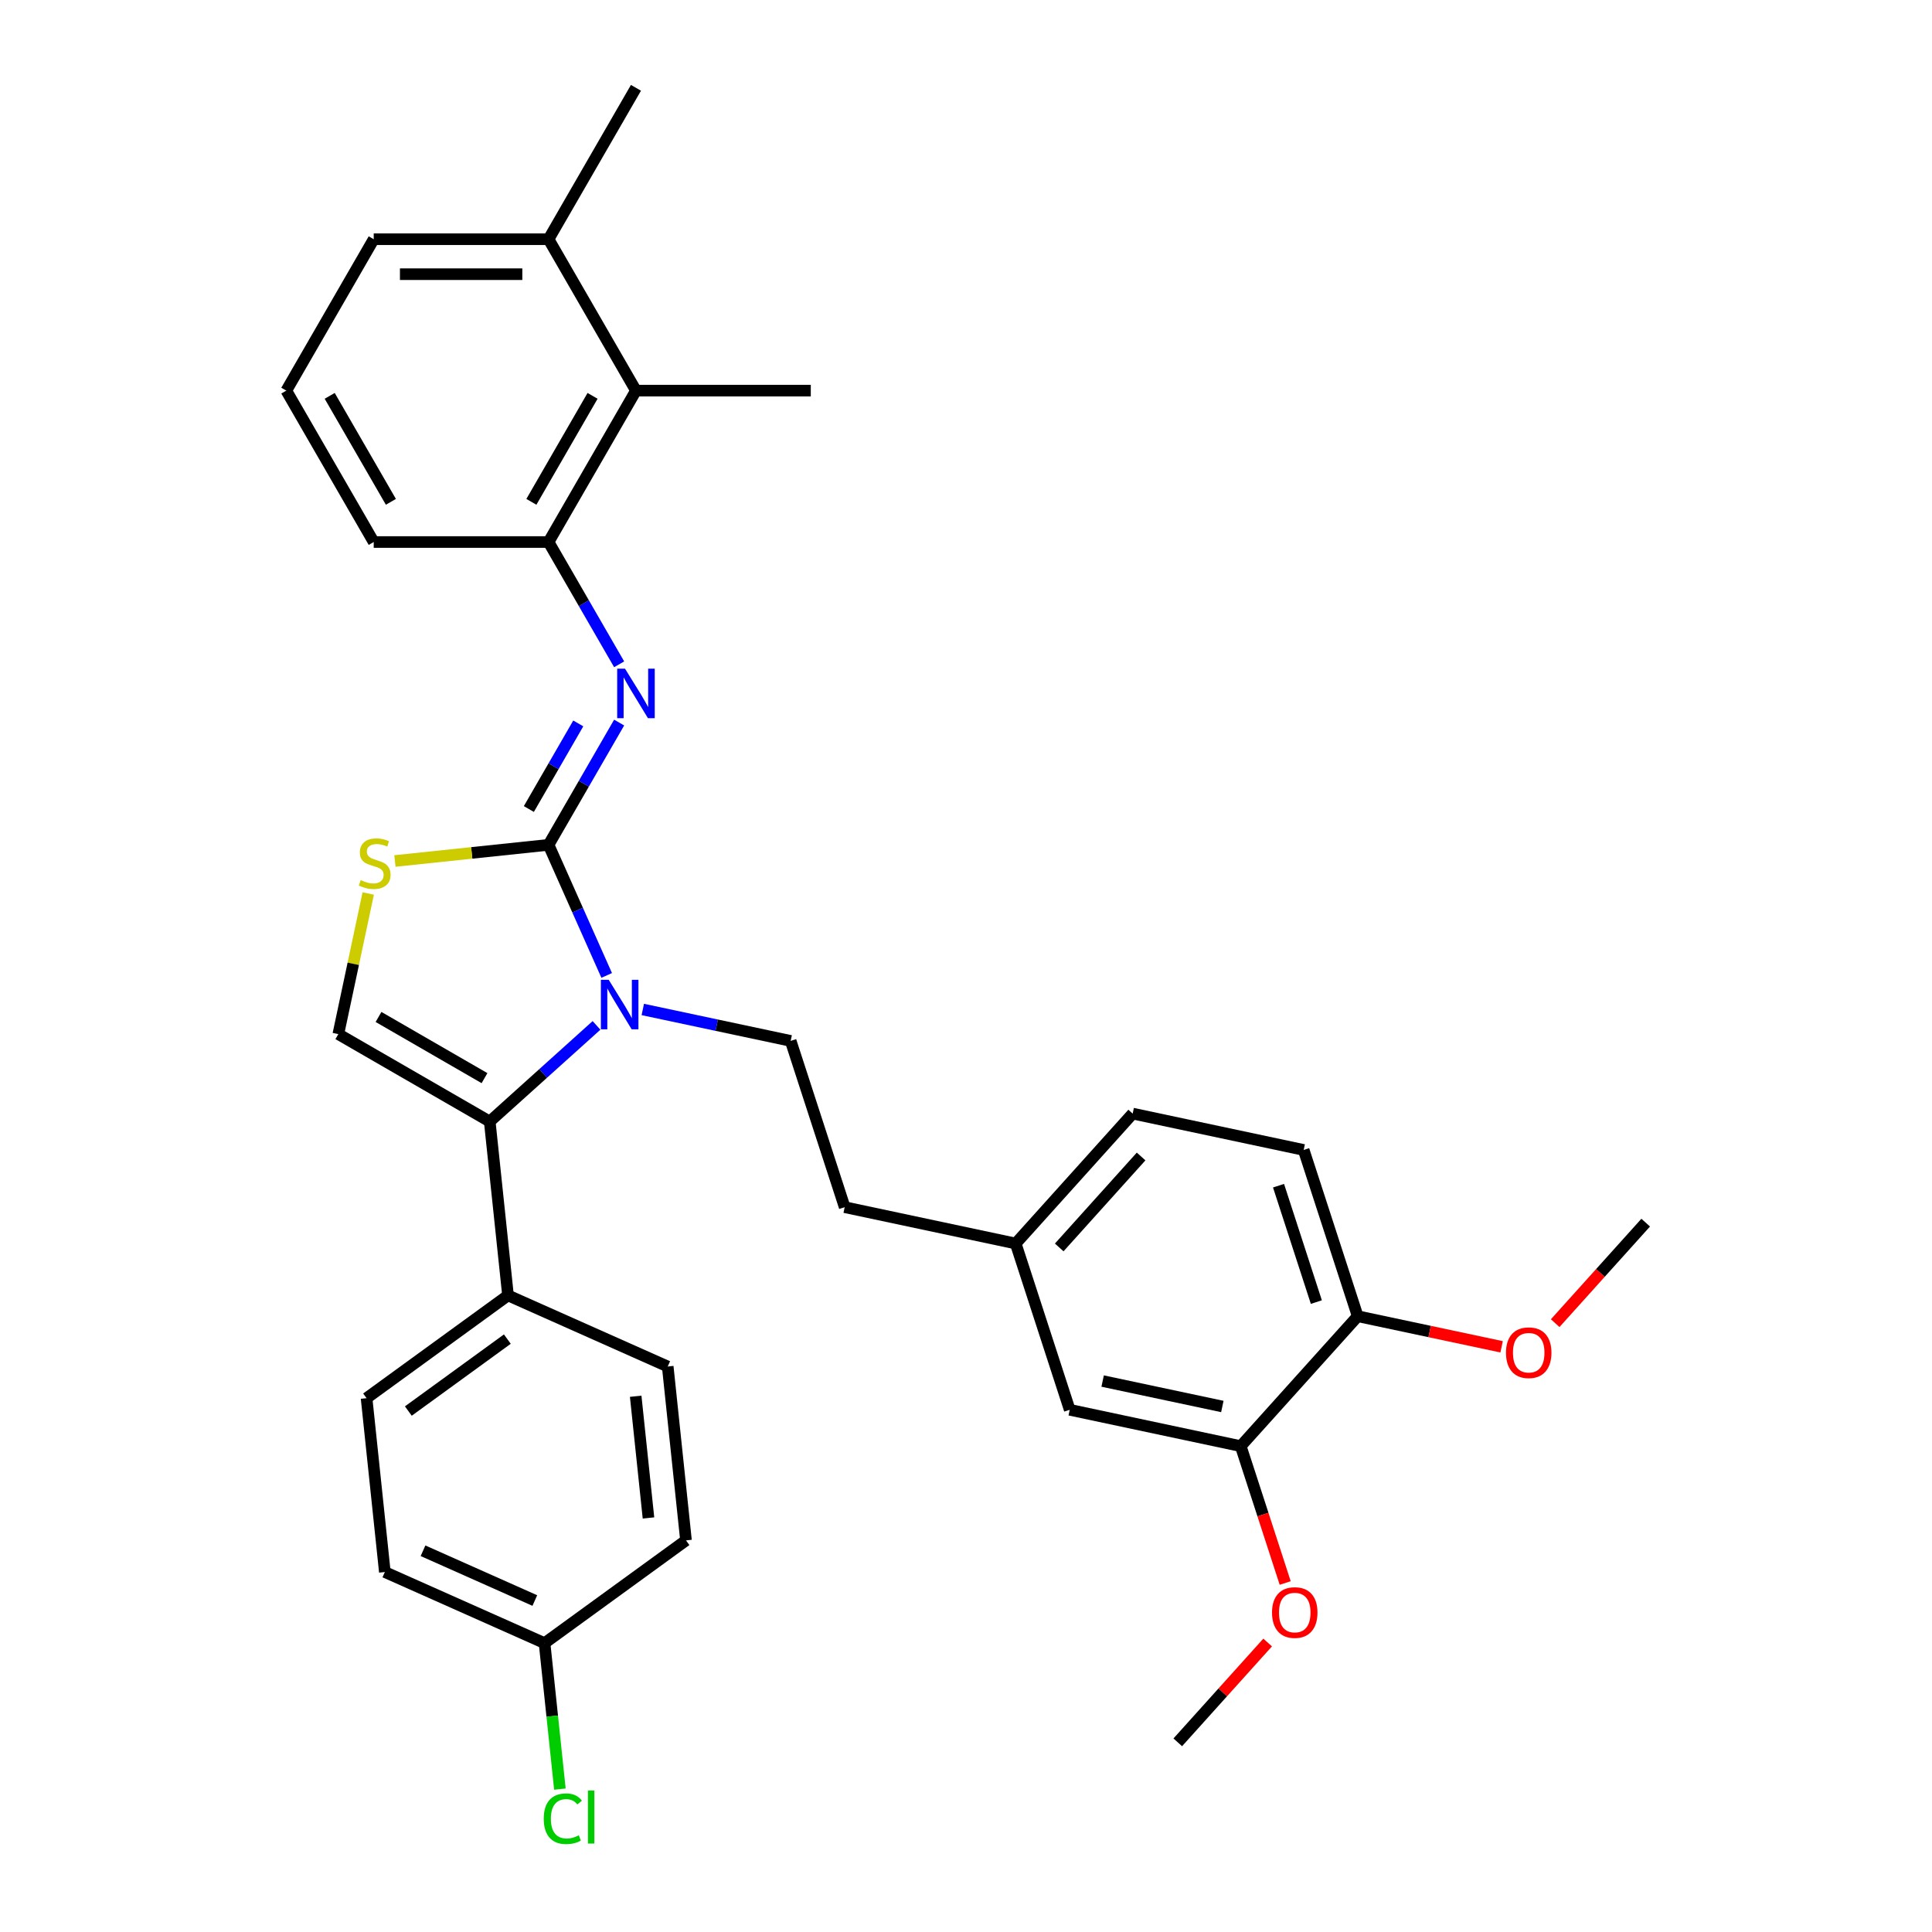 <?xml version='1.0' encoding='iso-8859-1'?>
<svg version='1.1' baseProfile='full'
              xmlns='http://www.w3.org/2000/svg'
                      xmlns:rdkit='http://www.rdkit.org/xml'
                      xmlns:xlink='http://www.w3.org/1999/xlink'
                  xml:space='preserve'
width='1000px' height='1000px' viewBox='0 0 1000 1000'>
<!-- END OF HEADER -->
<rect style='opacity:1.0;fill:#FFFFFF;stroke:none' width='1000' height='1000' x='0' y='0'> </rect>
<path class='bond-0' d='M 283.926,437.289 L 298.973,471.084' style='fill:none;fill-rule:evenodd;stroke:#000000;stroke-width:6px;stroke-linecap:butt;stroke-linejoin:miter;stroke-opacity:1' />
<path class='bond-0' d='M 298.973,471.084 L 314.02,504.88' style='fill:none;fill-rule:evenodd;stroke:#0000FF;stroke-width:6px;stroke-linecap:butt;stroke-linejoin:miter;stroke-opacity:1' />
<path class='bond-2' d='M 283.926,437.289 L 302.197,405.643' style='fill:none;fill-rule:evenodd;stroke:#000000;stroke-width:6px;stroke-linecap:butt;stroke-linejoin:miter;stroke-opacity:1' />
<path class='bond-2' d='M 302.197,405.643 L 320.468,373.997' style='fill:none;fill-rule:evenodd;stroke:#0000FF;stroke-width:6px;stroke-linecap:butt;stroke-linejoin:miter;stroke-opacity:1' />
<path class='bond-2' d='M 273.734,418.746 L 286.524,396.594' style='fill:none;fill-rule:evenodd;stroke:#000000;stroke-width:6px;stroke-linecap:butt;stroke-linejoin:miter;stroke-opacity:1' />
<path class='bond-2' d='M 286.524,396.594 L 299.313,374.442' style='fill:none;fill-rule:evenodd;stroke:#0000FF;stroke-width:6px;stroke-linecap:butt;stroke-linejoin:miter;stroke-opacity:1' />
<path class='bond-3' d='M 283.926,437.289 L 244.169,441.467' style='fill:none;fill-rule:evenodd;stroke:#000000;stroke-width:6px;stroke-linecap:butt;stroke-linejoin:miter;stroke-opacity:1' />
<path class='bond-3' d='M 244.169,441.467 L 204.411,445.646' style='fill:none;fill-rule:evenodd;stroke:#CCCC00;stroke-width:6px;stroke-linecap:butt;stroke-linejoin:miter;stroke-opacity:1' />
<path class='bond-1' d='M 308.751,530.743 L 281.118,555.624' style='fill:none;fill-rule:evenodd;stroke:#0000FF;stroke-width:6px;stroke-linecap:butt;stroke-linejoin:miter;stroke-opacity:1' />
<path class='bond-1' d='M 281.118,555.624 L 253.485,580.505' style='fill:none;fill-rule:evenodd;stroke:#000000;stroke-width:6px;stroke-linecap:butt;stroke-linejoin:miter;stroke-opacity:1' />
<path class='bond-6' d='M 332.713,522.502 L 370.979,530.636' style='fill:none;fill-rule:evenodd;stroke:#0000FF;stroke-width:6px;stroke-linecap:butt;stroke-linejoin:miter;stroke-opacity:1' />
<path class='bond-6' d='M 370.979,530.636 L 409.245,538.77' style='fill:none;fill-rule:evenodd;stroke:#000000;stroke-width:6px;stroke-linecap:butt;stroke-linejoin:miter;stroke-opacity:1' />
<path class='bond-8' d='M 253.485,580.505 L 262.944,670.5' style='fill:none;fill-rule:evenodd;stroke:#000000;stroke-width:6px;stroke-linecap:butt;stroke-linejoin:miter;stroke-opacity:1' />
<path class='bond-32' d='M 253.485,580.505 L 175.118,535.26' style='fill:none;fill-rule:evenodd;stroke:#000000;stroke-width:6px;stroke-linecap:butt;stroke-linejoin:miter;stroke-opacity:1' />
<path class='bond-32' d='M 250.779,558.045 L 195.922,526.374' style='fill:none;fill-rule:evenodd;stroke:#000000;stroke-width:6px;stroke-linecap:butt;stroke-linejoin:miter;stroke-opacity:1' />
<path class='bond-5' d='M 320.468,343.846 L 302.197,312.201' style='fill:none;fill-rule:evenodd;stroke:#0000FF;stroke-width:6px;stroke-linecap:butt;stroke-linejoin:miter;stroke-opacity:1' />
<path class='bond-5' d='M 302.197,312.201 L 283.926,280.555' style='fill:none;fill-rule:evenodd;stroke:#000000;stroke-width:6px;stroke-linecap:butt;stroke-linejoin:miter;stroke-opacity:1' />
<path class='bond-4' d='M 190.589,462.475 L 182.854,498.867' style='fill:none;fill-rule:evenodd;stroke:#CCCC00;stroke-width:6px;stroke-linecap:butt;stroke-linejoin:miter;stroke-opacity:1' />
<path class='bond-4' d='M 182.854,498.867 L 175.118,535.26' style='fill:none;fill-rule:evenodd;stroke:#000000;stroke-width:6px;stroke-linecap:butt;stroke-linejoin:miter;stroke-opacity:1' />
<path class='bond-7' d='M 283.926,280.555 L 329.172,202.188' style='fill:none;fill-rule:evenodd;stroke:#000000;stroke-width:6px;stroke-linecap:butt;stroke-linejoin:miter;stroke-opacity:1' />
<path class='bond-7' d='M 275.04,259.751 L 306.711,204.894' style='fill:none;fill-rule:evenodd;stroke:#000000;stroke-width:6px;stroke-linecap:butt;stroke-linejoin:miter;stroke-opacity:1' />
<path class='bond-25' d='M 283.926,280.555 L 193.436,280.555' style='fill:none;fill-rule:evenodd;stroke:#000000;stroke-width:6px;stroke-linecap:butt;stroke-linejoin:miter;stroke-opacity:1' />
<path class='bond-17' d='M 409.245,538.77 L 437.208,624.831' style='fill:none;fill-rule:evenodd;stroke:#000000;stroke-width:6px;stroke-linecap:butt;stroke-linejoin:miter;stroke-opacity:1' />
<path class='bond-12' d='M 329.172,202.188 L 283.926,123.821' style='fill:none;fill-rule:evenodd;stroke:#000000;stroke-width:6px;stroke-linecap:butt;stroke-linejoin:miter;stroke-opacity:1' />
<path class='bond-27' d='M 329.172,202.188 L 419.662,202.188' style='fill:none;fill-rule:evenodd;stroke:#000000;stroke-width:6px;stroke-linecap:butt;stroke-linejoin:miter;stroke-opacity:1' />
<path class='bond-13' d='M 262.944,670.5 L 189.736,723.689' style='fill:none;fill-rule:evenodd;stroke:#000000;stroke-width:6px;stroke-linecap:butt;stroke-linejoin:miter;stroke-opacity:1' />
<path class='bond-13' d='M 262.6,693.12 L 211.355,730.352' style='fill:none;fill-rule:evenodd;stroke:#000000;stroke-width:6px;stroke-linecap:butt;stroke-linejoin:miter;stroke-opacity:1' />
<path class='bond-14' d='M 262.944,670.5 L 345.611,707.305' style='fill:none;fill-rule:evenodd;stroke:#000000;stroke-width:6px;stroke-linecap:butt;stroke-linejoin:miter;stroke-opacity:1' />
<path class='bond-9' d='M 642.197,748.52 L 553.684,729.706' style='fill:none;fill-rule:evenodd;stroke:#000000;stroke-width:6px;stroke-linecap:butt;stroke-linejoin:miter;stroke-opacity:1' />
<path class='bond-9' d='M 632.682,727.995 L 570.723,714.826' style='fill:none;fill-rule:evenodd;stroke:#000000;stroke-width:6px;stroke-linecap:butt;stroke-linejoin:miter;stroke-opacity:1' />
<path class='bond-22' d='M 642.197,748.52 L 653.705,783.94' style='fill:none;fill-rule:evenodd;stroke:#000000;stroke-width:6px;stroke-linecap:butt;stroke-linejoin:miter;stroke-opacity:1' />
<path class='bond-22' d='M 653.705,783.94 L 665.214,819.361' style='fill:none;fill-rule:evenodd;stroke:#FF0000;stroke-width:6px;stroke-linecap:butt;stroke-linejoin:miter;stroke-opacity:1' />
<path class='bond-35' d='M 642.197,748.52 L 702.746,681.273' style='fill:none;fill-rule:evenodd;stroke:#000000;stroke-width:6px;stroke-linecap:butt;stroke-linejoin:miter;stroke-opacity:1' />
<path class='bond-10' d='M 702.746,681.273 L 674.783,595.211' style='fill:none;fill-rule:evenodd;stroke:#000000;stroke-width:6px;stroke-linecap:butt;stroke-linejoin:miter;stroke-opacity:1' />
<path class='bond-10' d='M 681.34,673.956 L 661.765,613.713' style='fill:none;fill-rule:evenodd;stroke:#000000;stroke-width:6px;stroke-linecap:butt;stroke-linejoin:miter;stroke-opacity:1' />
<path class='bond-24' d='M 702.746,681.273 L 739.99,689.189' style='fill:none;fill-rule:evenodd;stroke:#000000;stroke-width:6px;stroke-linecap:butt;stroke-linejoin:miter;stroke-opacity:1' />
<path class='bond-24' d='M 739.99,689.189 L 777.233,697.105' style='fill:none;fill-rule:evenodd;stroke:#FF0000;stroke-width:6px;stroke-linecap:butt;stroke-linejoin:miter;stroke-opacity:1' />
<path class='bond-11' d='M 553.684,729.706 L 525.721,643.645' style='fill:none;fill-rule:evenodd;stroke:#000000;stroke-width:6px;stroke-linecap:butt;stroke-linejoin:miter;stroke-opacity:1' />
<path class='bond-29' d='M 283.926,123.821 L 329.172,45.455' style='fill:none;fill-rule:evenodd;stroke:#000000;stroke-width:6px;stroke-linecap:butt;stroke-linejoin:miter;stroke-opacity:1' />
<path class='bond-33' d='M 283.926,123.821 L 193.436,123.821' style='fill:none;fill-rule:evenodd;stroke:#000000;stroke-width:6px;stroke-linecap:butt;stroke-linejoin:miter;stroke-opacity:1' />
<path class='bond-33' d='M 270.353,141.919 L 207.01,141.919' style='fill:none;fill-rule:evenodd;stroke:#000000;stroke-width:6px;stroke-linecap:butt;stroke-linejoin:miter;stroke-opacity:1' />
<path class='bond-21' d='M 189.736,723.689 L 199.194,813.683' style='fill:none;fill-rule:evenodd;stroke:#000000;stroke-width:6px;stroke-linecap:butt;stroke-linejoin:miter;stroke-opacity:1' />
<path class='bond-20' d='M 345.611,707.305 L 355.069,797.3' style='fill:none;fill-rule:evenodd;stroke:#000000;stroke-width:6px;stroke-linecap:butt;stroke-linejoin:miter;stroke-opacity:1' />
<path class='bond-20' d='M 329.03,722.696 L 335.652,785.693' style='fill:none;fill-rule:evenodd;stroke:#000000;stroke-width:6px;stroke-linecap:butt;stroke-linejoin:miter;stroke-opacity:1' />
<path class='bond-15' d='M 674.783,595.211 L 586.27,576.397' style='fill:none;fill-rule:evenodd;stroke:#000000;stroke-width:6px;stroke-linecap:butt;stroke-linejoin:miter;stroke-opacity:1' />
<path class='bond-16' d='M 525.721,643.645 L 437.208,624.831' style='fill:none;fill-rule:evenodd;stroke:#000000;stroke-width:6px;stroke-linecap:butt;stroke-linejoin:miter;stroke-opacity:1' />
<path class='bond-19' d='M 525.721,643.645 L 586.27,576.397' style='fill:none;fill-rule:evenodd;stroke:#000000;stroke-width:6px;stroke-linecap:butt;stroke-linejoin:miter;stroke-opacity:1' />
<path class='bond-19' d='M 548.253,645.668 L 590.637,598.595' style='fill:none;fill-rule:evenodd;stroke:#000000;stroke-width:6px;stroke-linecap:butt;stroke-linejoin:miter;stroke-opacity:1' />
<path class='bond-18' d='M 281.861,850.489 L 199.194,813.683' style='fill:none;fill-rule:evenodd;stroke:#000000;stroke-width:6px;stroke-linecap:butt;stroke-linejoin:miter;stroke-opacity:1' />
<path class='bond-18' d='M 276.822,828.435 L 218.955,802.671' style='fill:none;fill-rule:evenodd;stroke:#000000;stroke-width:6px;stroke-linecap:butt;stroke-linejoin:miter;stroke-opacity:1' />
<path class='bond-23' d='M 281.861,850.489 L 285.832,888.265' style='fill:none;fill-rule:evenodd;stroke:#000000;stroke-width:6px;stroke-linecap:butt;stroke-linejoin:miter;stroke-opacity:1' />
<path class='bond-23' d='M 285.832,888.265 L 289.802,926.041' style='fill:none;fill-rule:evenodd;stroke:#00CC00;stroke-width:6px;stroke-linecap:butt;stroke-linejoin:miter;stroke-opacity:1' />
<path class='bond-34' d='M 281.861,850.489 L 355.069,797.3' style='fill:none;fill-rule:evenodd;stroke:#000000;stroke-width:6px;stroke-linecap:butt;stroke-linejoin:miter;stroke-opacity:1' />
<path class='bond-30' d='M 656.134,850.159 L 632.872,875.994' style='fill:none;fill-rule:evenodd;stroke:#FF0000;stroke-width:6px;stroke-linecap:butt;stroke-linejoin:miter;stroke-opacity:1' />
<path class='bond-30' d='M 632.872,875.994 L 609.61,901.829' style='fill:none;fill-rule:evenodd;stroke:#000000;stroke-width:6px;stroke-linecap:butt;stroke-linejoin:miter;stroke-opacity:1' />
<path class='bond-31' d='M 804.964,684.866 L 828.386,658.853' style='fill:none;fill-rule:evenodd;stroke:#FF0000;stroke-width:6px;stroke-linecap:butt;stroke-linejoin:miter;stroke-opacity:1' />
<path class='bond-31' d='M 828.386,658.853 L 851.809,632.839' style='fill:none;fill-rule:evenodd;stroke:#000000;stroke-width:6px;stroke-linecap:butt;stroke-linejoin:miter;stroke-opacity:1' />
<path class='bond-26' d='M 193.436,280.555 L 148.191,202.188' style='fill:none;fill-rule:evenodd;stroke:#000000;stroke-width:6px;stroke-linecap:butt;stroke-linejoin:miter;stroke-opacity:1' />
<path class='bond-26' d='M 202.323,259.751 L 170.651,204.894' style='fill:none;fill-rule:evenodd;stroke:#000000;stroke-width:6px;stroke-linecap:butt;stroke-linejoin:miter;stroke-opacity:1' />
<path class='bond-28' d='M 148.191,202.188 L 193.436,123.821' style='fill:none;fill-rule:evenodd;stroke:#000000;stroke-width:6px;stroke-linecap:butt;stroke-linejoin:miter;stroke-opacity:1' />
<path  class='atom-1' d='M 315.067 507.142
L 323.465 520.716
Q 324.297 522.055, 325.637 524.48
Q 326.976 526.905, 327.048 527.05
L 327.048 507.142
L 330.451 507.142
L 330.451 532.769
L 326.94 532.769
L 317.927 517.929
Q 316.877 516.191, 315.755 514.2
Q 314.669 512.21, 314.344 511.594
L 314.344 532.769
L 311.014 532.769
L 311.014 507.142
L 315.067 507.142
' fill='#0000FF'/>
<path  class='atom-3' d='M 323.507 346.108
L 331.904 359.682
Q 332.737 361.021, 334.076 363.446
Q 335.415 365.871, 335.488 366.016
L 335.488 346.108
L 338.89 346.108
L 338.89 371.735
L 335.379 371.735
L 326.366 356.895
Q 325.317 355.157, 324.195 353.167
Q 323.109 351.176, 322.783 350.561
L 322.783 371.735
L 319.453 371.735
L 319.453 346.108
L 323.507 346.108
' fill='#0000FF'/>
<path  class='atom-4' d='M 186.693 455.543
Q 186.982 455.652, 188.177 456.158
Q 189.371 456.665, 190.674 456.991
Q 192.014 457.28, 193.317 457.28
Q 195.742 457.28, 197.153 456.122
Q 198.565 454.928, 198.565 452.865
Q 198.565 451.453, 197.841 450.584
Q 197.153 449.716, 196.068 449.245
Q 194.982 448.774, 193.172 448.231
Q 190.892 447.544, 189.516 446.892
Q 188.177 446.241, 187.2 444.865
Q 186.258 443.49, 186.258 441.173
Q 186.258 437.952, 188.43 435.961
Q 190.638 433.97, 194.982 433.97
Q 197.95 433.97, 201.316 435.382
L 200.483 438.169
Q 197.407 436.902, 195.09 436.902
Q 192.593 436.902, 191.217 437.952
Q 189.842 438.965, 189.878 440.739
Q 189.878 442.114, 190.566 442.947
Q 191.29 443.779, 192.303 444.25
Q 193.353 444.72, 195.09 445.263
Q 197.407 445.987, 198.782 446.711
Q 200.158 447.435, 201.135 448.919
Q 202.148 450.367, 202.148 452.865
Q 202.148 456.412, 199.76 458.33
Q 197.407 460.212, 193.461 460.212
Q 191.181 460.212, 189.444 459.706
Q 187.742 459.235, 185.715 458.403
L 186.693 455.543
' fill='#CCCC00'/>
<path  class='atom-23' d='M 658.396 834.654
Q 658.396 828.5, 661.436 825.062
Q 664.477 821.623, 670.16 821.623
Q 675.842 821.623, 678.883 825.062
Q 681.923 828.5, 681.923 834.654
Q 681.923 840.879, 678.847 844.427
Q 675.77 847.938, 670.16 847.938
Q 664.513 847.938, 661.436 844.427
Q 658.396 840.916, 658.396 834.654
M 670.16 845.042
Q 674.069 845.042, 676.168 842.436
Q 678.304 839.794, 678.304 834.654
Q 678.304 829.622, 676.168 827.089
Q 674.069 824.519, 670.16 824.519
Q 666.25 824.519, 664.115 827.053
Q 662.015 829.586, 662.015 834.654
Q 662.015 839.83, 664.115 842.436
Q 666.25 845.042, 670.16 845.042
' fill='#FF0000'/>
<path  class='atom-24' d='M 281.439 941.37
Q 281.439 935, 284.407 931.67
Q 287.411 928.303, 293.094 928.303
Q 298.378 928.303, 301.202 932.031
L 298.813 933.986
Q 296.749 931.271, 293.094 931.271
Q 289.221 931.271, 287.157 933.877
Q 285.131 936.447, 285.131 941.37
Q 285.131 946.438, 287.23 949.044
Q 289.365 951.65, 293.492 951.65
Q 296.315 951.65, 299.609 949.949
L 300.622 952.663
Q 299.283 953.532, 297.256 954.039
Q 295.229 954.545, 292.985 954.545
Q 287.411 954.545, 284.407 951.143
Q 281.439 947.741, 281.439 941.37
' fill='#00CC00'/>
<path  class='atom-24' d='M 304.314 926.747
L 307.644 926.747
L 307.644 954.22
L 304.314 954.22
L 304.314 926.747
' fill='#00CC00'/>
<path  class='atom-25' d='M 779.495 700.159
Q 779.495 694.006, 782.536 690.567
Q 785.576 687.129, 791.259 687.129
Q 796.942 687.129, 799.982 690.567
Q 803.023 694.006, 803.023 700.159
Q 803.023 706.385, 799.946 709.932
Q 796.869 713.443, 791.259 713.443
Q 785.612 713.443, 782.536 709.932
Q 779.495 706.421, 779.495 700.159
M 791.259 710.547
Q 795.168 710.547, 797.268 707.941
Q 799.403 705.299, 799.403 700.159
Q 799.403 695.128, 797.268 692.594
Q 795.168 690.024, 791.259 690.024
Q 787.35 690.024, 785.214 692.558
Q 783.115 695.092, 783.115 700.159
Q 783.115 705.335, 785.214 707.941
Q 787.35 710.547, 791.259 710.547
' fill='#FF0000'/>
</svg>
